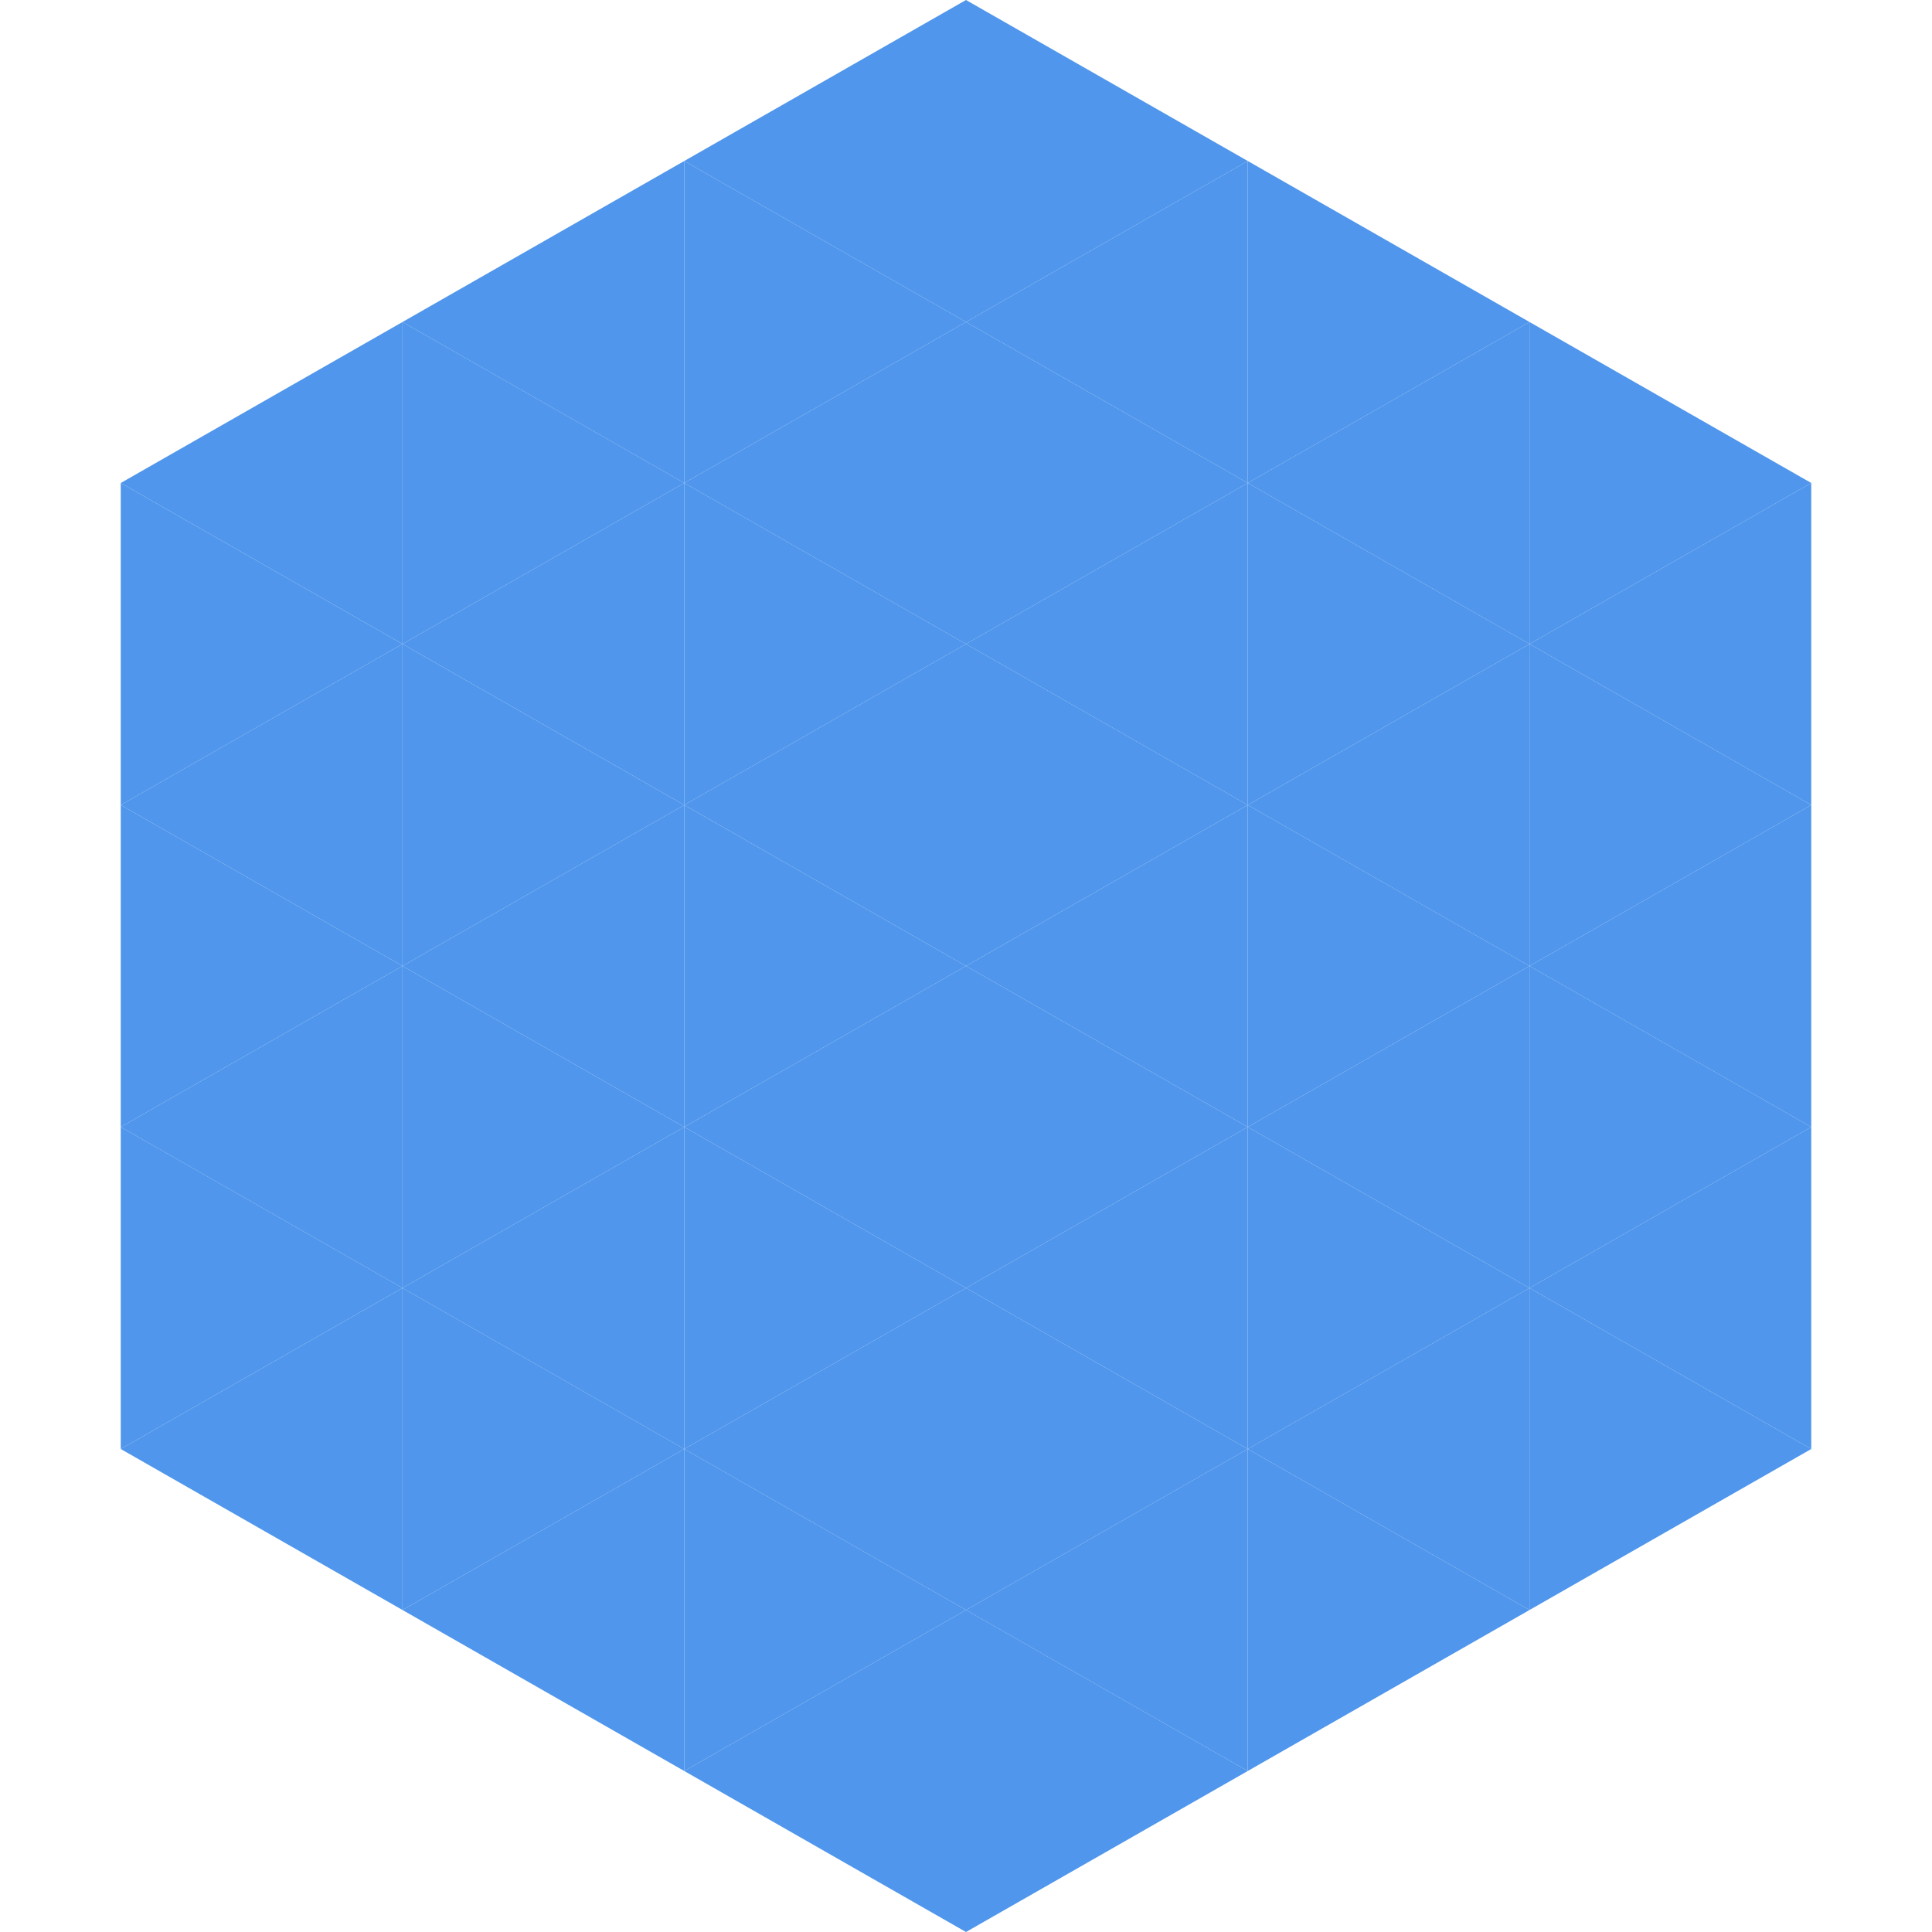 <?xml version="1.0"?>
<!-- Generated by SVGo -->
<svg width="240" height="240"
     xmlns="http://www.w3.org/2000/svg"
     xmlns:xlink="http://www.w3.org/1999/xlink">
<polygon points="50,40 15,60 50,80" style="fill:rgb(79,150,236)" />
<polygon points="190,40 225,60 190,80" style="fill:rgb(79,150,236)" />
<polygon points="15,60 50,80 15,100" style="fill:rgb(79,150,236)" />
<polygon points="225,60 190,80 225,100" style="fill:rgb(79,150,236)" />
<polygon points="50,80 15,100 50,120" style="fill:rgb(79,150,236)" />
<polygon points="190,80 225,100 190,120" style="fill:rgb(79,150,236)" />
<polygon points="15,100 50,120 15,140" style="fill:rgb(79,150,236)" />
<polygon points="225,100 190,120 225,140" style="fill:rgb(79,150,236)" />
<polygon points="50,120 15,140 50,160" style="fill:rgb(79,150,236)" />
<polygon points="190,120 225,140 190,160" style="fill:rgb(79,150,236)" />
<polygon points="15,140 50,160 15,180" style="fill:rgb(79,150,236)" />
<polygon points="225,140 190,160 225,180" style="fill:rgb(79,150,236)" />
<polygon points="50,160 15,180 50,200" style="fill:rgb(79,150,236)" />
<polygon points="190,160 225,180 190,200" style="fill:rgb(79,150,236)" />
<polygon points="15,180 50,200 15,220" style="fill:rgb(255,255,255); fill-opacity:0" />
<polygon points="225,180 190,200 225,220" style="fill:rgb(255,255,255); fill-opacity:0" />
<polygon points="50,0 85,20 50,40" style="fill:rgb(255,255,255); fill-opacity:0" />
<polygon points="190,0 155,20 190,40" style="fill:rgb(255,255,255); fill-opacity:0" />
<polygon points="85,20 50,40 85,60" style="fill:rgb(79,150,236)" />
<polygon points="155,20 190,40 155,60" style="fill:rgb(79,150,236)" />
<polygon points="50,40 85,60 50,80" style="fill:rgb(79,150,236)" />
<polygon points="190,40 155,60 190,80" style="fill:rgb(79,150,236)" />
<polygon points="85,60 50,80 85,100" style="fill:rgb(79,150,236)" />
<polygon points="155,60 190,80 155,100" style="fill:rgb(79,150,236)" />
<polygon points="50,80 85,100 50,120" style="fill:rgb(79,150,236)" />
<polygon points="190,80 155,100 190,120" style="fill:rgb(79,150,236)" />
<polygon points="85,100 50,120 85,140" style="fill:rgb(79,150,236)" />
<polygon points="155,100 190,120 155,140" style="fill:rgb(79,150,236)" />
<polygon points="50,120 85,140 50,160" style="fill:rgb(79,150,236)" />
<polygon points="190,120 155,140 190,160" style="fill:rgb(79,150,236)" />
<polygon points="85,140 50,160 85,180" style="fill:rgb(79,150,236)" />
<polygon points="155,140 190,160 155,180" style="fill:rgb(79,150,236)" />
<polygon points="50,160 85,180 50,200" style="fill:rgb(79,150,236)" />
<polygon points="190,160 155,180 190,200" style="fill:rgb(79,150,236)" />
<polygon points="85,180 50,200 85,220" style="fill:rgb(79,150,236)" />
<polygon points="155,180 190,200 155,220" style="fill:rgb(79,150,236)" />
<polygon points="120,0 85,20 120,40" style="fill:rgb(79,150,236)" />
<polygon points="120,0 155,20 120,40" style="fill:rgb(79,150,236)" />
<polygon points="85,20 120,40 85,60" style="fill:rgb(79,150,236)" />
<polygon points="155,20 120,40 155,60" style="fill:rgb(79,150,236)" />
<polygon points="120,40 85,60 120,80" style="fill:rgb(79,150,236)" />
<polygon points="120,40 155,60 120,80" style="fill:rgb(79,150,236)" />
<polygon points="85,60 120,80 85,100" style="fill:rgb(79,150,236)" />
<polygon points="155,60 120,80 155,100" style="fill:rgb(79,150,236)" />
<polygon points="120,80 85,100 120,120" style="fill:rgb(79,150,236)" />
<polygon points="120,80 155,100 120,120" style="fill:rgb(79,150,236)" />
<polygon points="85,100 120,120 85,140" style="fill:rgb(79,150,236)" />
<polygon points="155,100 120,120 155,140" style="fill:rgb(79,150,236)" />
<polygon points="120,120 85,140 120,160" style="fill:rgb(79,150,236)" />
<polygon points="120,120 155,140 120,160" style="fill:rgb(79,150,236)" />
<polygon points="85,140 120,160 85,180" style="fill:rgb(79,150,236)" />
<polygon points="155,140 120,160 155,180" style="fill:rgb(79,150,236)" />
<polygon points="120,160 85,180 120,200" style="fill:rgb(79,150,236)" />
<polygon points="120,160 155,180 120,200" style="fill:rgb(79,150,236)" />
<polygon points="85,180 120,200 85,220" style="fill:rgb(79,150,236)" />
<polygon points="155,180 120,200 155,220" style="fill:rgb(79,150,236)" />
<polygon points="120,200 85,220 120,240" style="fill:rgb(79,150,236)" />
<polygon points="120,200 155,220 120,240" style="fill:rgb(79,150,236)" />
<polygon points="85,220 120,240 85,260" style="fill:rgb(255,255,255); fill-opacity:0" />
<polygon points="155,220 120,240 155,260" style="fill:rgb(255,255,255); fill-opacity:0" />
</svg>
